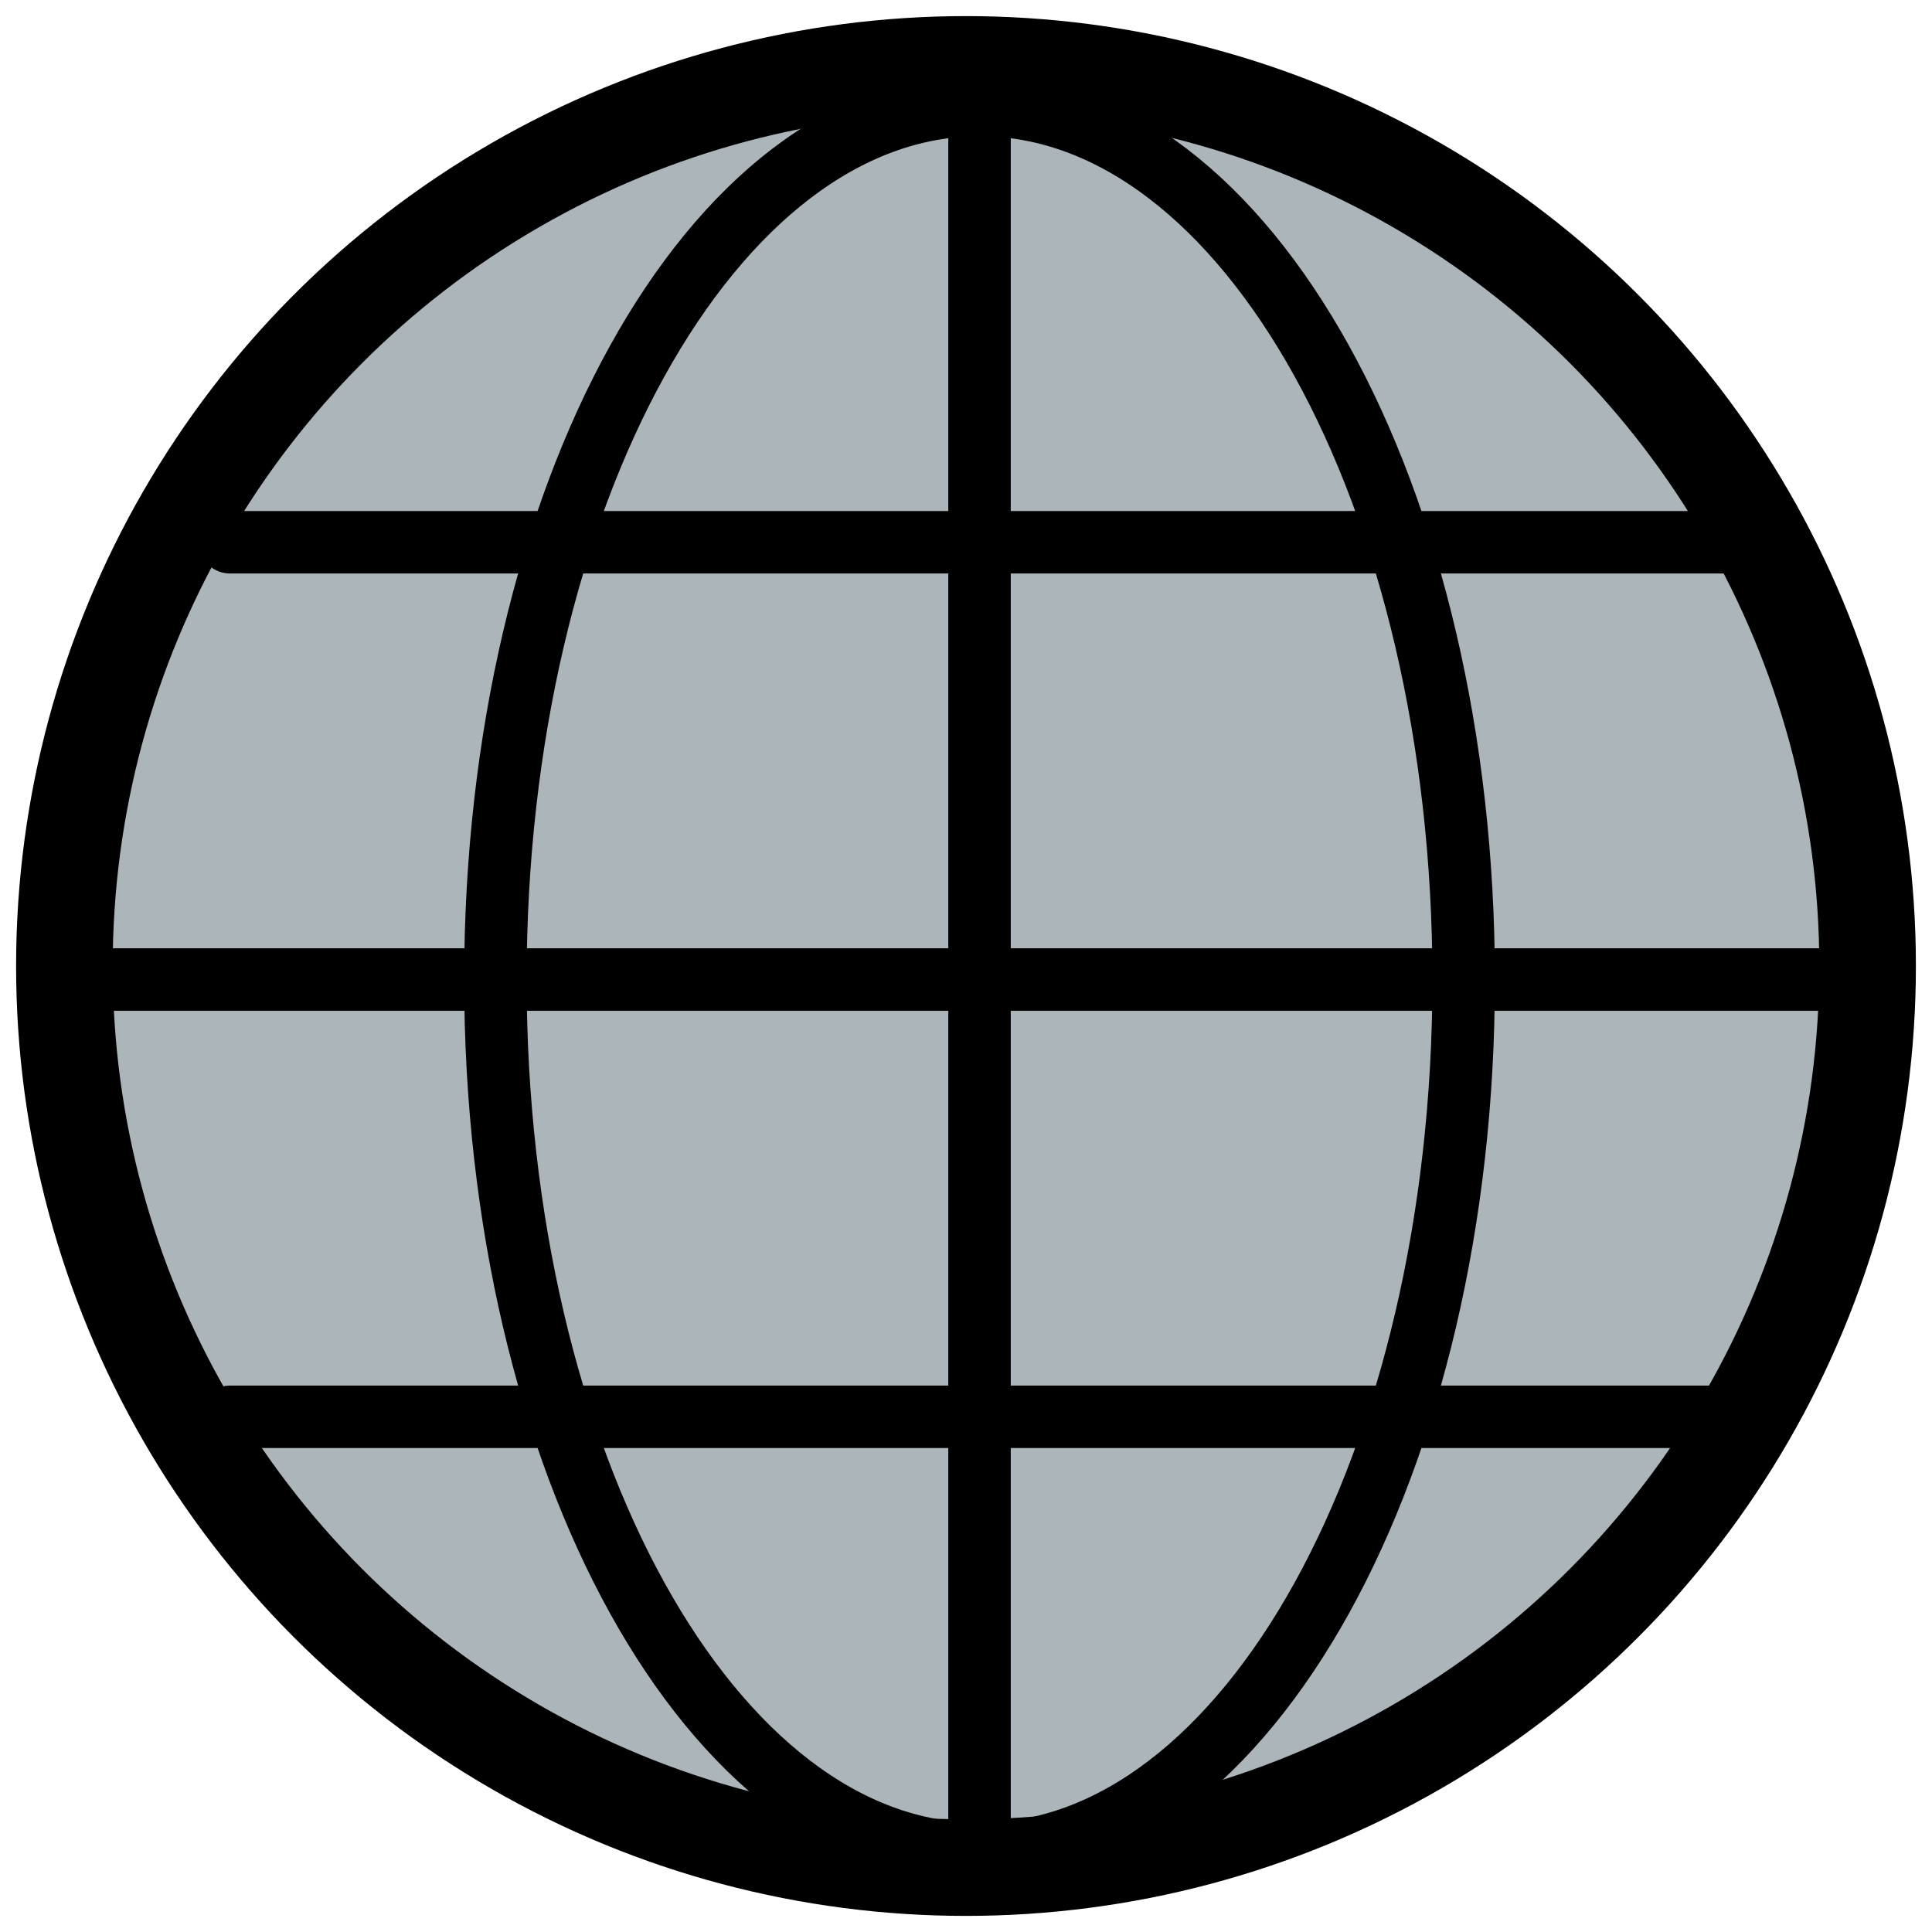 <svg width="30px" height="30px" xmlns="http://www.w3.org/2000/svg" viewBox="0 0 30 30">
  <!-- Cercle bleu avec bordure noire -->
  <circle cx="15" cy="15" r="14" stroke="black" stroke-width="1.5" fill="#acb5ba" />
  
  <!-- Groupe ajouté, déplacé et ajusté à l'intérieur du cercle -->
  <g id="line" transform="translate(-2.25, -2.25) scale(0.485)">
    <!-- <circle cx="36" cy="36" r="28" fill="none" stroke="#000000" stroke-linecap="round" stroke-linejoin="round" stroke-miterlimit="10" stroke-width="2"/> -->
    <path fill="none" stroke="#000000" stroke-linecap="round" stroke-linejoin="round" stroke-miterlimit="10" stroke-width="2" d="M36,8v56c-8.56,0-15.5-12.536-15.5-28S27.44,8,36,8c8.56,0,15.5,12.536,15.5,28S44.56,64,36,64"/>
    <path fill="none" stroke="#000000" stroke-linecap="round" stroke-linejoin="round" stroke-miterlimit="10" stroke-width="2" d="M8,36"/>
    <path fill="none" stroke="#000000" stroke-linecap="round" stroke-linejoin="round" stroke-miterlimit="10" stroke-width="2" d="M64,36"/>
    <line x1="64" x2="8" y1="36" y2="36" fill="none" stroke="#000000" stroke-linecap="round" stroke-linejoin="round" stroke-miterlimit="10" stroke-width="2"/>
    <line x1="60" x2="12" y1="22" y2="22" fill="none" stroke="#000000" stroke-linecap="round" stroke-linejoin="round" stroke-miterlimit="10" stroke-width="2"/>
    <line x1="60" x2="12" y1="50" y2="50" fill="none" stroke="#000000" stroke-linecap="round" stroke-linejoin="round" stroke-miterlimit="10" stroke-width="2"/>
  </g>
</svg>


